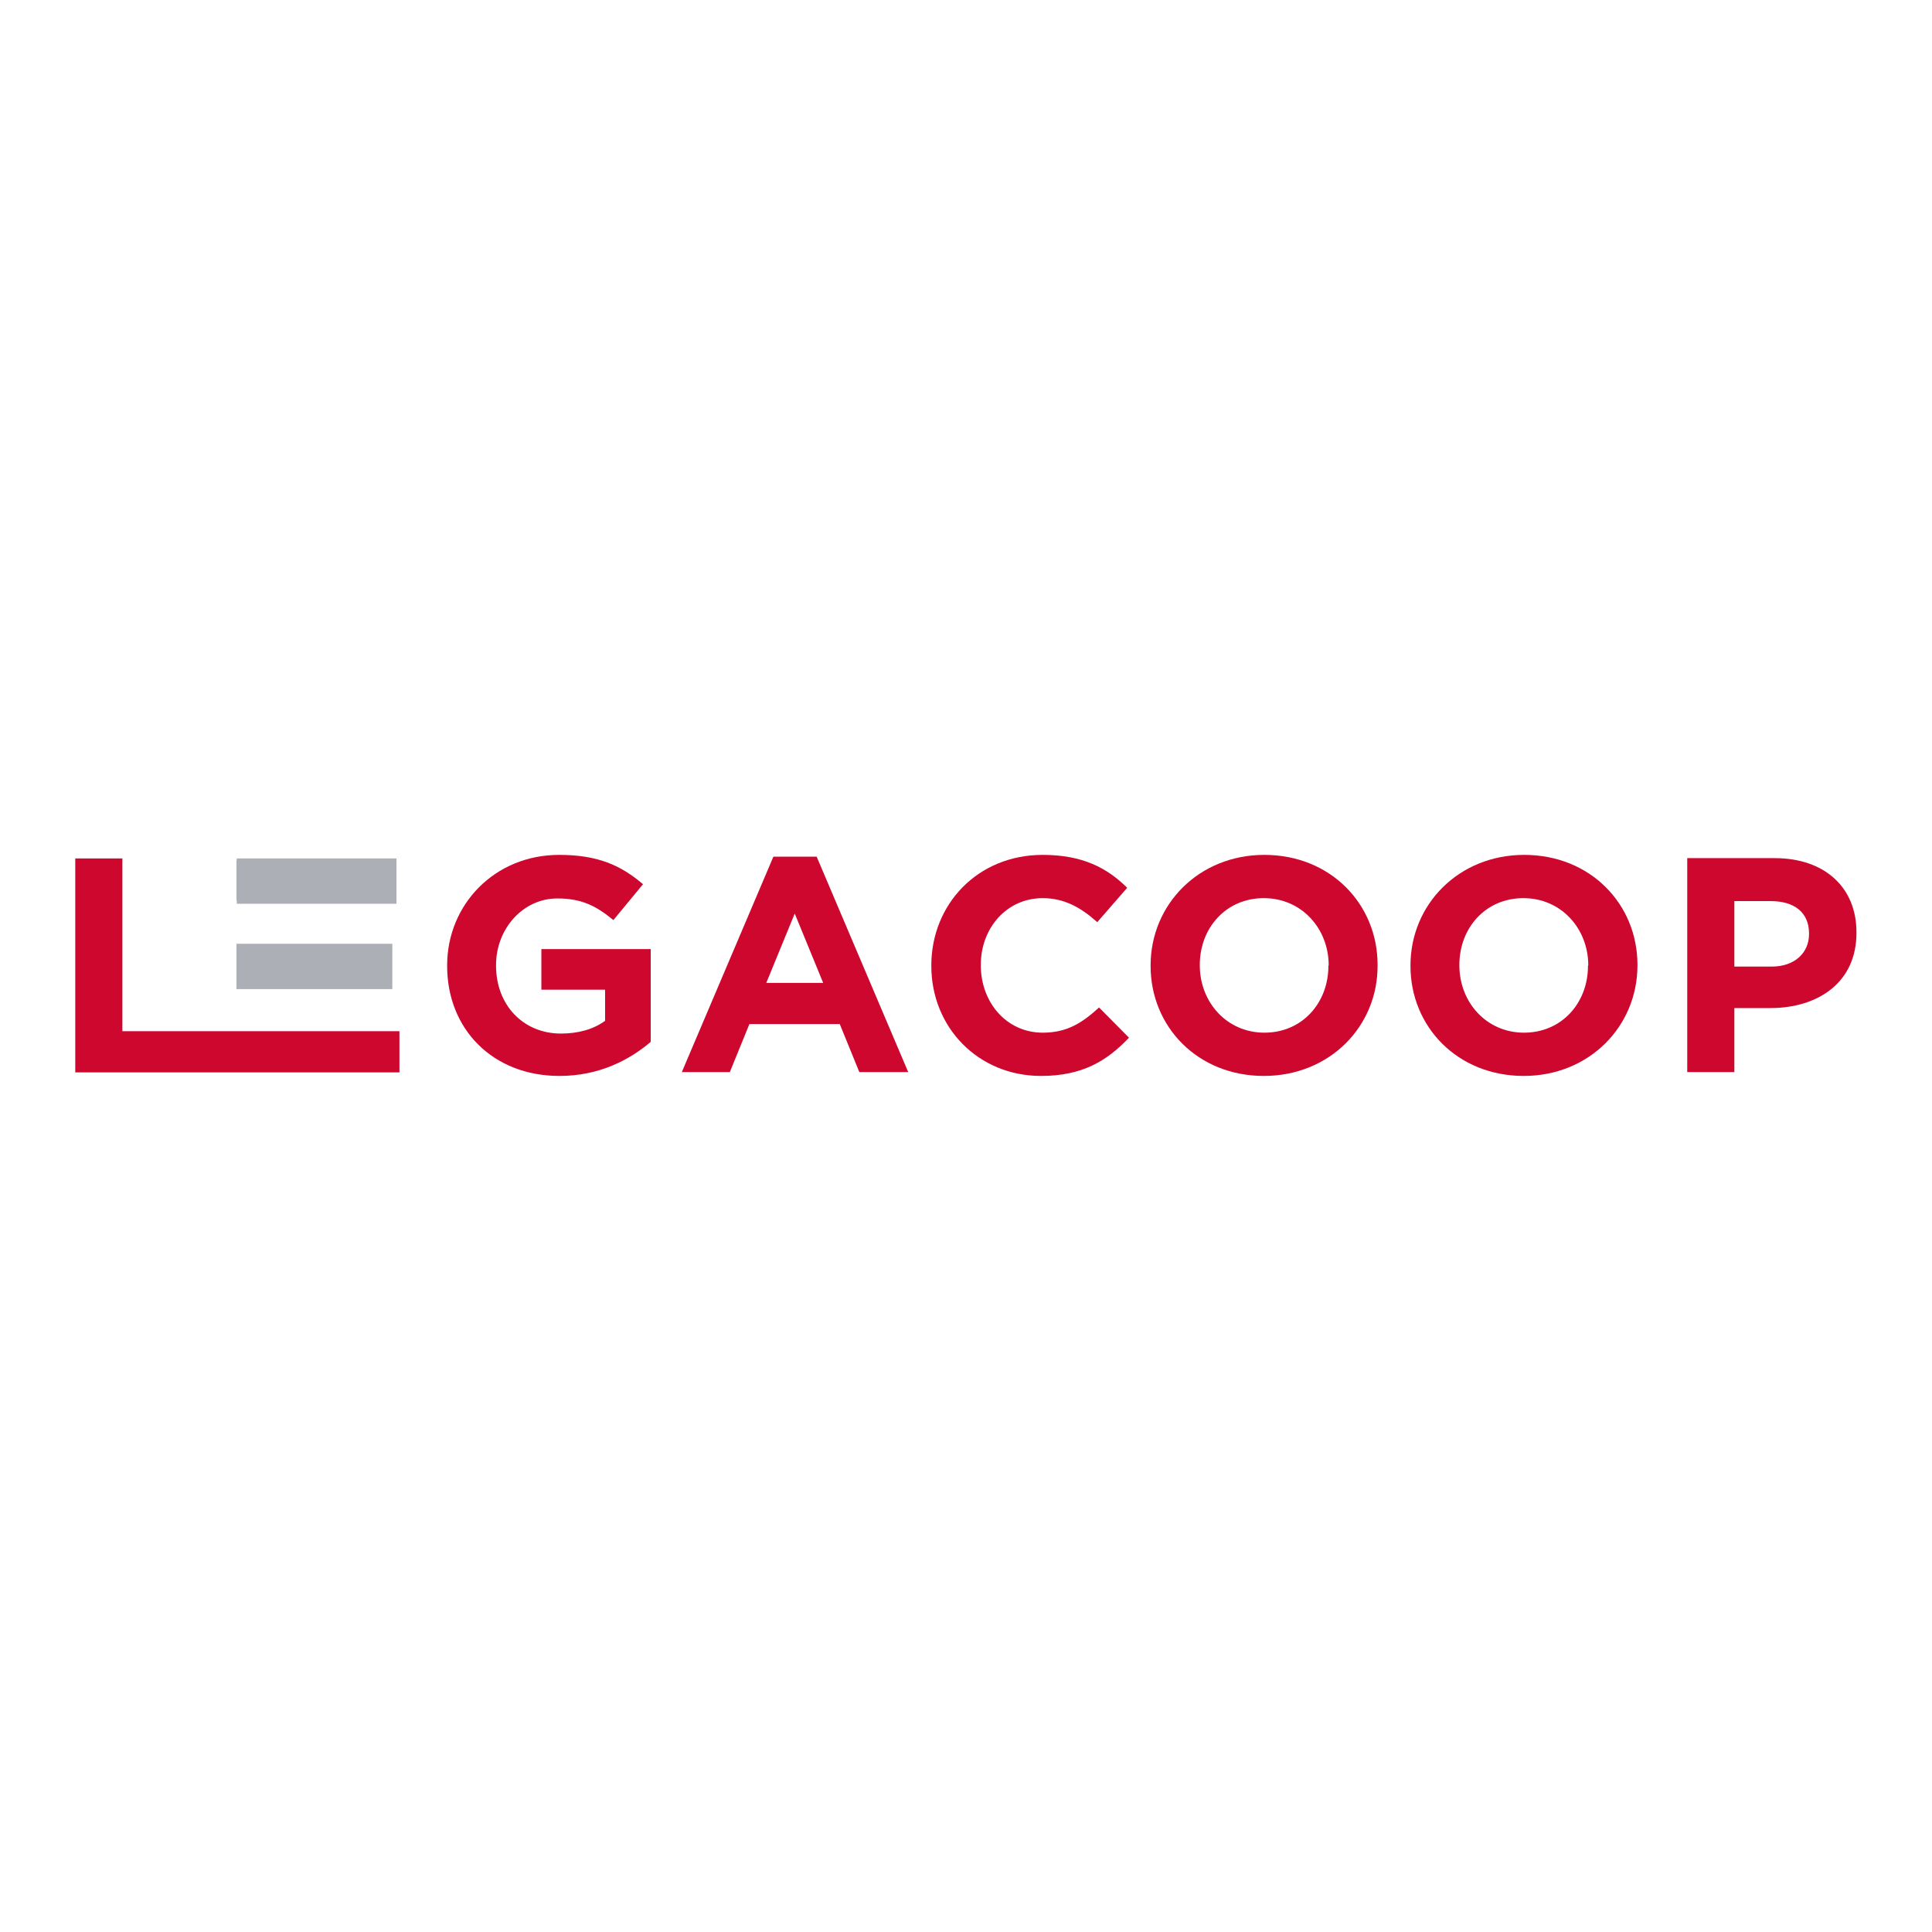 <svg xmlns="http://www.w3.org/2000/svg" xmlns:xlink="http://www.w3.org/1999/xlink" id="layer" x="0px" y="0px" viewBox="0 0 652 652" style="enable-background:new 0 0 652 652;" xml:space="preserve"><style type="text/css">	.st0{fill:#ACAFB6;}	.st1{fill:#CD072D;}</style><g>	<polygon class="st0" points="79.9,289.7 79.9,290.3 79.8,290.3 79.8,303.8 79.9,303.8 79.9,305 133.8,305 133.8,289.7  "></polygon>	<polygon class="st0" points="79.8,318.5 79.8,319.7 79.8,319.7 79.8,333.2 79.8,333.2 79.8,333.8 132.4,333.8 132.4,318.5  "></polygon>	<polygon class="st1" points="25.4,361.9 25.4,289.7 41.3,289.7 41.3,348 134.8,348 134.8,361.9  "></polygon>	<path class="st1" d="M188.8,363.1c-22.5,0-37.9-15.8-37.9-37.1v-0.2c0-20.5,16-37.3,37.8-37.3c13,0,20.8,3.5,28.3,9.9l-10,12.1  c-5.6-4.6-10.5-7.3-18.9-7.3c-11.6,0-20.7,10.2-20.7,22.5v0.2c0,13.2,9.1,22.9,21.9,22.9c5.8,0,10.9-1.4,14.9-4.3V334h-21.5v-13.7  h36.9v31.3C212.2,357.9,202,363.1,188.8,363.1"></path>	<path class="st1" d="M290,361.8l-6.6-16.2h-30.5l-6.6,16.2h-16.2l30.9-72.7h14.6l30.9,72.7H290z M268.2,308.3l-9.6,23.4h19.2  L268.2,308.3z"></path>	<path class="st1" d="M351.3,363.1c-21.2,0-37-16.4-37-37.1v-0.2c0-20.5,15.5-37.3,37.6-37.3c13.6,0,21.8,4.5,28.5,11.1l-10.1,11.6  c-5.6-5-11.2-8.1-18.4-8.1c-12.2,0-20.9,10.1-20.9,22.5v0.2c0,12.4,8.6,22.7,20.9,22.7c8.2,0,13.3-3.3,19-8.5l10.1,10.2  C373.5,358.1,365.2,363.1,351.3,363.1"></path>	<path class="st1" d="M426.5,363.1c-22.3,0-38.2-16.6-38.2-37.1v-0.2c0-20.5,16.2-37.3,38.4-37.3c22.3,0,38.2,16.6,38.2,37.1v0.2  C465,346.3,448.8,363.1,426.5,363.1 M448.4,325.8c0-12.4-9.1-22.7-21.9-22.7c-12.8,0-21.6,10.1-21.6,22.5v0.2  c0,12.4,9.1,22.7,21.8,22.7c12.8,0,21.6-10.1,21.6-22.5V325.8z"></path>	<path class="st1" d="M514.2,363.1c-22.3,0-38.2-16.6-38.2-37.1v-0.2c0-20.5,16.2-37.3,38.4-37.3c22.3,0,38.2,16.6,38.2,37.1v0.2  C552.6,346.3,536.4,363.1,514.2,363.1 M536,325.8c0-12.4-9.1-22.7-21.9-22.7c-12.8,0-21.6,10.1-21.6,22.5v0.2  c0,12.4,9.1,22.7,21.8,22.7c12.8,0,21.6-10.1,21.6-22.5V325.8z"></path>	<path class="st1" d="M597.4,340.2h-12.1v21.6h-15.9v-72.2h29.5c17.2,0,27.6,10.2,27.6,24.9v0.2  C626.6,331.5,613.6,340.2,597.4,340.2 M610.5,315c0-7.1-5-10.9-12.9-10.9h-12.3v22.1h12.6c7.9,0,12.6-4.8,12.6-10.9V315z"></path></g></svg>